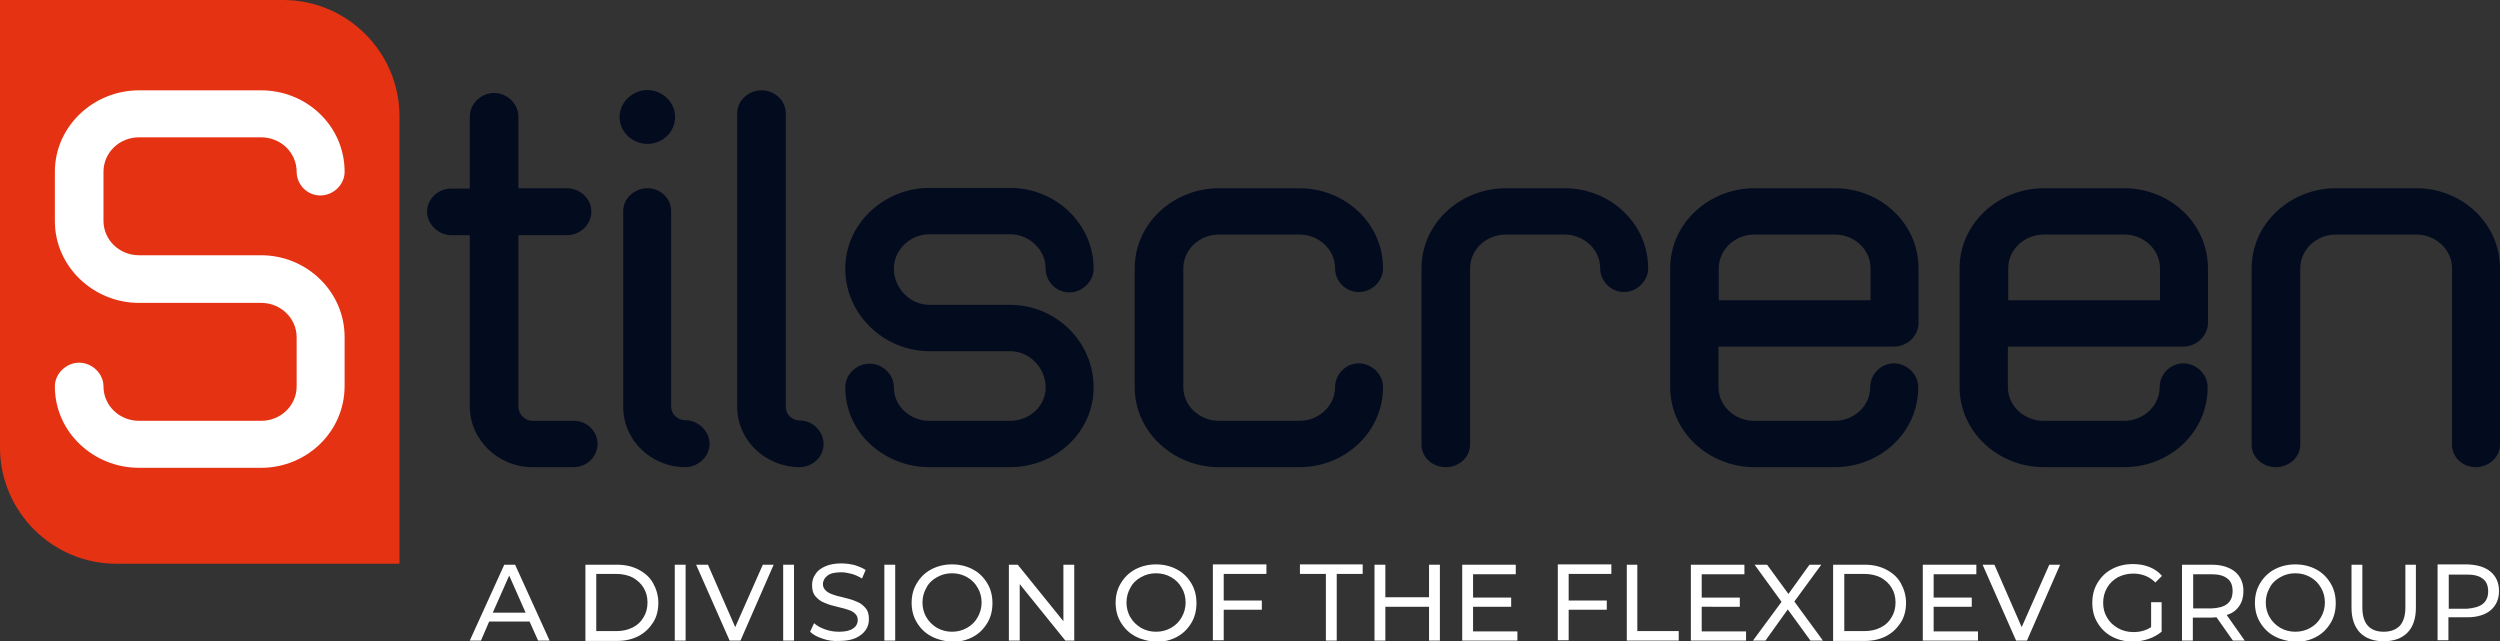 <?xml version="1.0" encoding="UTF-8" standalone="no"?> <svg xmlns:inkscape="http://www.inkscape.org/namespaces/inkscape" xmlns:sodipodi="http://sodipodi.sourceforge.net/DTD/sodipodi-0.dtd" xmlns="http://www.w3.org/2000/svg" xmlns:svg="http://www.w3.org/2000/svg" version="1.1" id="Livello_1" x="0px" y="0px" viewBox="0 0 761 195.2" style="enable-background:new 0 0 761 195.2;" xml:space="preserve"><rect x="0" y="0" width="761" height="195.2" fill="#333333" stroke="none"/><defs id="defs38"></defs> <style type="text/css" id="style1"> .st0{fill:#E53212;} .st1{fill:#FFFFFF;} </style> <g id="g38"> <path class="st0" d="M121.6,171.6H35.4C15.9,171.6,0,155.7,0,136.2V0h86.2c19.5,0,35.4,15.9,35.4,35.4V171.6z" id="path1"></path> <path class="st1" d="M79.5,142.4H42.3c-13.8,0-25.6-10.8-25.6-24.8c0-3.9,3.5-7.2,7.4-7.2s7.4,3.3,7.4,7.2 c0,5.9,4.9,10.5,10.8,10.5h37.2c5.9,0,10.8-4.6,10.8-10.5v-14.9c0-5.9-4.9-10.5-10.8-10.5H42.3c-13.8,0-25.6-11-25.6-24.9V52.3 c0-13.9,11.8-24.8,25.6-24.8h37.2c13.8,0,25.4,10.8,25.4,24.8c0,3.9-3.4,7.2-7.4,7.2s-7.2-3.3-7.2-7.2c0-5.9-4.9-10.5-10.8-10.5 H42.3c-5.9,0-10.8,4.6-10.8,10.5v14.9c0,5.9,4.9,10.5,10.8,10.5h37.2c13.8,0,25.4,11,25.4,24.9v14.9 C104.9,131.5,93.3,142.4,79.5,142.4L79.5,142.4z" id="path2"></path> <g id="g11" style="fill:#030b1e;fill-opacity:1"> <path class="st1" d="M174.7,142.2H162c-10.2,0-19-8.2-19-18.5V71.6h-5.6c-3.9,0-7.4-3.3-7.4-7.2s3.4-7,7.4-7h5.6V35.5 c0-3.9,3.4-7.2,7.4-7.2s7.4,3.3,7.4,7.2v21.8h14.8c3.9,0,7.4,3.1,7.4,7.1s-3.4,7.2-7.4,7.2h-14.8v52.2c0,2.3,2,4.3,4.3,4.3h12.6 c3.9,0,7.2,3.1,7.2,7S178.6,142.2,174.7,142.2L174.7,142.2z" id="path3" style="fill:#030b1e;fill-opacity:1"></path> <path class="st1" d="M197.1,43.8c-4.6,0-8.5-3.6-8.5-8.2s4.1-8.2,8.5-8.2s8.4,3.6,8.4,8.2S201.7,43.8,197.1,43.8z M208.6,142.2 c-10.2,0-18.9-8-18.9-18.4V64.3c0-3.9,3.4-7,7.4-7s7.2,3.1,7.2,7v59.5c0,2.3,2,4.1,4.3,4.1c3.9,0,7.4,3.3,7.4,7.2 S212.5,142.2,208.6,142.2z" id="path4" style="fill:#030b1e;fill-opacity:1"></path> <path class="st1" d="M243.4,142.2c-10.2,0-19-8-19-18.4V34.5c0-3.9,3.4-7,7.4-7s7.4,3.1,7.4,7v89.4c0,2.3,2,4.1,4.3,4.1 c3.9,0,7.2,3.3,7.2,7.2S247.3,142.2,243.4,142.2L243.4,142.2z" id="path5" style="fill:#030b1e;fill-opacity:1"></path> <path class="st1" d="M307.5,142.2h-24.6c-13.6,0-25.6-10.3-25.6-24.3c0-3.9,3.4-7.2,7.4-7.2s7.4,3.3,7.4,7.2 c0,5.9,5.1,10.2,10.8,10.2h24.6c5.7,0,10.8-4.3,10.8-10.2s-4.9-11-10.8-11h-24.6c-13.8,0-25.6-11.2-25.6-25.1s12-24.6,25.6-24.6 h24.6c13.6,0,25.4,10.7,25.4,24.6c0,3.9-3.4,7.2-7.4,7.2s-7.2-3.3-7.2-7.2c0-5.9-5.1-10.5-10.8-10.5h-24.6 c-5.7,0-10.8,4.6-10.8,10.5s4.9,11,10.8,11h24.6c13.9,0,25.4,11.2,25.4,25.1S321.1,142.2,307.5,142.2L307.5,142.2z" id="path6" style="fill:#030b1e;fill-opacity:1"></path> <path class="st1" d="M395.6,142.2H371c-13.6,0-25.6-10.5-25.6-24.4V81.7c0-13.9,12-24.4,25.6-24.4h24.6 c13.6,0,25.4,10.5,25.4,24.4c0,3.9-3.4,7.2-7.4,7.2s-7.2-3.3-7.2-7.2c0-5.9-5.1-10.3-10.8-10.3H371c-5.7,0-10.8,4.4-10.8,10.3 v36.1c0,5.9,5.1,10.3,10.8,10.3h24.6c5.7,0,10.8-4.4,10.8-10.3c0-3.9,3.3-7.2,7.2-7.2s7.4,3.3,7.4,7.2 C421,131.7,409.2,142.2,395.6,142.2z" id="path7" style="fill:#030b1e;fill-opacity:1"></path> <path class="st1" d="M494.3,88.9c-3.9,0-7.2-3.3-7.2-7.2c0-5.9-5.1-10.3-10.8-10.3h-18c-5.7,0-10.8,4.4-10.8,10.3v53.6 c0,3.9-3.4,6.9-7.4,6.9s-7.4-2.9-7.4-6.9V81.7c0-13.9,12-24.4,25.6-24.4h18c13.6,0,25.4,10.5,25.4,24.4 C501.7,85.6,498.2,88.9,494.3,88.9L494.3,88.9z" id="path8" style="fill:#030b1e;fill-opacity:1"></path> <path class="st1" d="M558.6,142.2H534c-13.6,0-25.6-10.5-25.6-24.4V81.7c0-13.9,12-24.4,25.6-24.4h24.6 c13.6,0,25.4,10.5,25.4,24.4v16.6c0,3.9-3.4,7.2-7.4,7.2h-53.5v12.3c0,5.9,5.1,10.3,10.8,10.3h24.6c5.7,0,10.8-4.4,10.8-10.3 c0-3.9,3.3-7.2,7.2-7.2s7.4,3.3,7.4,7.2C584,131.7,572.2,142.2,558.6,142.2L558.6,142.2z M569.4,81.7c0-5.9-5.1-10.3-10.8-10.3 H534c-5.7,0-10.8,4.4-10.8,10.3v9.7h46.2L569.4,81.7L569.4,81.7z" id="path9" style="fill:#030b1e;fill-opacity:1"></path> <path class="st1" d="M646.7,142.2h-24.6c-13.6,0-25.6-10.5-25.6-24.4V81.7c0-13.9,12-24.4,25.6-24.4h24.6 c13.6,0,25.4,10.5,25.4,24.4v16.6c0,3.9-3.5,7.2-7.4,7.2h-53.5v12.3c0,5.9,5.1,10.3,10.8,10.3h24.6c5.7,0,10.8-4.4,10.8-10.3 c0-3.9,3.3-7.2,7.2-7.2s7.4,3.3,7.4,7.2C672.1,131.7,660.3,142.2,646.7,142.2L646.7,142.2z M657.5,81.7c0-5.9-5.1-10.3-10.8-10.3 h-24.6c-5.7,0-10.8,4.4-10.8,10.3v9.7h46.2L657.5,81.7L657.5,81.7z" id="path10" style="fill:#030b1e;fill-opacity:1"></path> <path class="st1" d="M753.6,142.2c-3.9,0-7.2-2.9-7.2-6.9V81.7c0-5.9-5.1-10.3-10.8-10.3H711c-5.7,0-10.8,4.4-10.8,10.3v53.6 c0,3.9-3.4,6.9-7.4,6.9s-7.4-2.9-7.4-6.9V81.7c0-13.9,12-24.4,25.6-24.4h24.6c13.6,0,25.4,10.5,25.4,24.4v53.6 C761,139.3,757.5,142.2,753.6,142.2L753.6,142.2z" id="path11" style="fill:#030b1e;fill-opacity:1"></path> </g> <g id="g37"> <path class="st1" d="M161.2,189.2h-12.3l-2.5,5.8H143l10.5-23.1h3.3l10.5,23.1h-3.5L161.2,189.2z M160,186.5l-5-11.3l-5,11.3H160z " id="path12"></path> <path class="st1" d="M178.2,171.9h9.7c2.4,0,4.6,0.5,6.5,1.5c1.9,1,3.4,2.3,4.4,4.1s1.6,3.8,1.6,6s-0.5,4.3-1.6,6 s-2.5,3.1-4.4,4.1c-1.9,1-4.1,1.5-6.5,1.5h-9.7V171.9z M187.7,192.1c1.9,0,3.5-0.4,4.9-1.1s2.5-1.7,3.3-3.1 c0.8-1.3,1.2-2.8,1.2-4.5s-0.4-3.2-1.2-4.5c-0.8-1.3-1.9-2.3-3.3-3.1c-1.4-0.7-3.1-1.1-4.9-1.1h-6.2v17.4H187.7z" id="path13"></path> <path class="st1" d="M205.4,171.9h3.3V195h-3.3V171.9z" id="path14"></path> <path class="st1" d="M235.5,171.9L225.4,195h-3.3l-10.2-23.1h3.6l8.3,19l8.4-19H235.5z" id="path15"></path> <path class="st1" d="M238.4,171.9h3.3V195h-3.3V171.9z" id="path16"></path> <path class="st1" d="M250.4,194.4c-1.6-0.5-2.9-1.2-3.8-2.1l1.2-2.6c0.9,0.8,2,1.4,3.4,1.9c1.4,0.5,2.8,0.7,4.2,0.7 c1.9,0,3.3-0.3,4.3-1c0.9-0.6,1.4-1.5,1.4-2.6c0-0.8-0.3-1.4-0.8-1.9c-0.5-0.5-1.2-0.9-1.9-1.1c-0.8-0.3-1.8-0.6-3.2-0.9 c-1.7-0.4-3.1-0.8-4.2-1.3c-1.1-0.4-2-1.1-2.7-1.9c-0.8-0.9-1.1-2-1.1-3.5c0-1.2,0.3-2.3,1-3.3c0.6-1,1.6-1.8,3-2.4 c1.3-0.6,3-0.9,4.9-0.9c1.4,0,2.7,0.2,4,0.5c1.3,0.4,2.5,0.9,3.4,1.5l-1.1,2.6c-1-0.6-2-1.1-3.1-1.4c-1.1-0.3-2.2-0.5-3.2-0.5 c-1.9,0-3.3,0.3-4.2,1c-0.9,0.7-1.4,1.6-1.4,2.6c0,0.8,0.3,1.4,0.8,1.9s1.2,0.9,2,1.2c0.8,0.3,1.8,0.6,3.2,0.9 c1.7,0.4,3.1,0.8,4.2,1.3c1.1,0.4,2,1.1,2.7,1.9c0.8,0.9,1.1,2,1.1,3.5c0,1.2-0.3,2.3-1,3.3c-0.7,1-1.7,1.8-3,2.4 c-1.3,0.6-3,0.9-5,0.9C253.7,195.2,252,195,250.4,194.4z" id="path17"></path> <path class="st1" d="M269.2,171.9h3.3V195h-3.3V171.9z" id="path18"></path> <path class="st1" d="M283.5,193.7c-1.9-1-3.3-2.4-4.4-4.2c-1.1-1.8-1.6-3.8-1.6-6s0.5-4.2,1.6-6c1.1-1.8,2.5-3.2,4.4-4.2 c1.9-1,4-1.5,6.3-1.5c2.3,0,4.4,0.5,6.3,1.5c1.9,1,3.3,2.4,4.4,4.2c1.1,1.8,1.6,3.8,1.6,6.1s-0.5,4.3-1.6,6.1 c-1.1,1.8-2.5,3.2-4.4,4.2c-1.9,1-4,1.5-6.3,1.5C287.5,195.2,285.4,194.7,283.5,193.7z M294.4,191.1c1.4-0.8,2.4-1.8,3.2-3.2 c0.8-1.4,1.2-2.9,1.2-4.5s-0.4-3.2-1.2-4.5c-0.8-1.4-1.8-2.4-3.2-3.2c-1.4-0.8-2.9-1.2-4.6-1.2c-1.7,0-3.2,0.4-4.6,1.2 c-1.4,0.8-2.5,1.8-3.2,3.2c-0.8,1.4-1.2,2.9-1.2,4.5s0.4,3.2,1.2,4.5c0.8,1.4,1.9,2.4,3.2,3.2c1.4,0.8,2.9,1.2,4.6,1.2 C291.5,192.3,293,191.9,294.4,191.1z" id="path19"></path> <path class="st1" d="M327,171.9V195h-2.7l-13.9-17.2V195h-3.3v-23.1h2.7l13.9,17.2v-17.2H327z" id="path20"></path> <path class="st1" d="M345.6,193.7c-1.9-1-3.3-2.4-4.4-4.2c-1.1-1.8-1.6-3.8-1.6-6s0.5-4.2,1.6-6c1.1-1.8,2.5-3.2,4.4-4.2 c1.9-1,4-1.5,6.3-1.5c2.3,0,4.4,0.5,6.3,1.5c1.9,1,3.3,2.4,4.4,4.2c1.1,1.8,1.6,3.8,1.6,6.1s-0.5,4.3-1.6,6.1 c-1.1,1.8-2.5,3.2-4.4,4.2c-1.9,1-4,1.5-6.3,1.5C349.6,195.2,347.5,194.7,345.6,193.7z M356.5,191.1c1.4-0.8,2.4-1.8,3.2-3.2 c0.8-1.4,1.2-2.9,1.2-4.5s-0.4-3.2-1.2-4.5c-0.8-1.4-1.8-2.4-3.2-3.2c-1.4-0.8-2.9-1.2-4.6-1.2c-1.7,0-3.2,0.4-4.6,1.2 c-1.4,0.8-2.5,1.8-3.2,3.2c-0.8,1.4-1.2,2.9-1.2,4.5s0.4,3.2,1.2,4.5c0.8,1.4,1.9,2.4,3.2,3.2c1.4,0.8,2.9,1.2,4.6,1.2 C353.6,192.3,355.1,191.9,356.5,191.1z" id="path21"></path> <path class="st1" d="M372.5,174.7v8.1h11.6v2.8h-11.6v9.3h-3.3v-23.1h16.3v2.9H372.5z" id="path22"></path> <path class="st1" d="M403.6,174.7h-7.9v-2.9h19.1v2.9h-7.9V195h-3.3V174.7z" id="path23"></path> <path class="st1" d="M438.3,171.9V195H435v-10.3h-13.3V195h-3.3v-23.1h3.3v9.9H435v-9.9H438.3z" id="path24"></path> <path class="st1" d="M461.9,192.1v2.9h-16.8v-23.1h16.3v2.9h-13v7.1h11.6v2.8h-11.6v7.5H461.9z" id="path25"></path> <path class="st1" d="M477.5,174.7v8.1h11.6v2.8h-11.6v9.3h-3.3v-23.1h16.3v2.9H477.5z" id="path26"></path> <path class="st1" d="M495.1,171.9h3.3v20.2H511v2.9h-15.8V171.9z" id="path27"></path> <path class="st1" d="M531.5,192.1v2.9h-16.8v-23.1H531v2.9h-13v7.1h11.6v2.8H518v7.5H531.5z" id="path28"></path> <path class="st1" d="M551.1,195l-6.9-9.5l-6.8,9.5h-3.8l8.7-11.8l-8.2-11.3h3.8l6.5,8.9l6.4-8.9h3.6l-8.2,11.2l8.7,11.9H551.1z" id="path29"></path> <path class="st1" d="M558,171.9h9.7c2.4,0,4.6,0.5,6.5,1.5c1.9,1,3.4,2.3,4.4,4.1s1.6,3.8,1.6,6s-0.5,4.3-1.6,6s-2.5,3.1-4.4,4.1 c-1.9,1-4.1,1.5-6.5,1.5H558V171.9z M567.6,192.1c1.9,0,3.5-0.4,4.9-1.1s2.5-1.7,3.3-3.1c0.8-1.3,1.2-2.8,1.2-4.5 s-0.4-3.2-1.2-4.5c-0.8-1.3-1.9-2.3-3.3-3.1c-1.4-0.7-3.1-1.1-4.9-1.1h-6.2v17.4H567.6z" id="path30"></path> <path class="st1" d="M602.1,192.1v2.9h-16.8v-23.1h16.3v2.9h-13v7.1h11.6v2.8h-11.6v7.5H602.1z" id="path31"></path> <path class="st1" d="M627.1,171.9L617,195h-3.3l-10.2-23.1h3.6l8.3,19l8.4-19H627.1z" id="path32"></path> <path class="st1" d="M654.8,183.3h3.2v9c-1.1,0.9-2.5,1.7-4,2.2c-1.5,0.5-3.1,0.8-4.8,0.8c-2.3,0-4.4-0.5-6.3-1.5 s-3.3-2.4-4.4-4.2c-1.1-1.8-1.6-3.8-1.6-6.1s0.5-4.3,1.6-6.1c1.1-1.8,2.5-3.2,4.4-4.2s4-1.5,6.4-1.5c1.8,0,3.5,0.3,5,0.9 c1.5,0.6,2.8,1.5,3.8,2.7l-2,2c-1.8-1.8-4.1-2.7-6.7-2.7c-1.8,0-3.3,0.4-4.7,1.1c-1.4,0.8-2.5,1.8-3.3,3.2 c-0.8,1.4-1.2,2.9-1.2,4.6c0,1.7,0.4,3.2,1.2,4.5c0.8,1.4,1.9,2.4,3.3,3.2c1.4,0.8,3,1.2,4.7,1.2c2.1,0,3.9-0.5,5.4-1.5V183.3z" id="path33"></path> <path class="st1" d="M679.7,195l-5-7.1c-0.6,0-1.1,0.1-1.5,0.1h-5.7v7h-3.3v-23.1h9c3,0,5.3,0.7,7.1,2.1c1.7,1.4,2.6,3.4,2.6,5.9 c0,1.8-0.4,3.3-1.3,4.6s-2.1,2.2-3.8,2.7l5.5,7.8H679.7z M678,183.8c1.1-0.9,1.6-2.2,1.6-3.9s-0.5-3-1.6-3.8 c-1.1-0.9-2.7-1.3-4.8-1.3h-5.6v10.4h5.6C675.3,185.1,676.9,184.7,678,183.8z" id="path34"></path> <path class="st1" d="M692.4,193.7c-1.9-1-3.3-2.4-4.4-4.2c-1.1-1.8-1.6-3.8-1.6-6s0.5-4.2,1.6-6c1.1-1.8,2.5-3.2,4.4-4.2 c1.9-1,4-1.5,6.3-1.5c2.3,0,4.4,0.5,6.3,1.5c1.9,1,3.3,2.4,4.4,4.2c1.1,1.8,1.6,3.8,1.6,6.1s-0.5,4.3-1.6,6.1 c-1.1,1.8-2.5,3.2-4.4,4.2c-1.9,1-4,1.5-6.3,1.5C696.4,195.2,694.3,194.7,692.4,193.7z M703.3,191.1c1.4-0.8,2.4-1.8,3.2-3.2 c0.8-1.4,1.2-2.9,1.2-4.5s-0.4-3.2-1.2-4.5c-0.8-1.4-1.8-2.4-3.2-3.2c-1.4-0.8-2.9-1.2-4.6-1.2s-3.2,0.4-4.6,1.2 c-1.4,0.8-2.5,1.8-3.2,3.2c-0.8,1.4-1.2,2.9-1.2,4.5s0.4,3.2,1.2,4.5c0.8,1.4,1.9,2.4,3.2,3.2c1.4,0.8,2.9,1.2,4.6,1.2 S701.9,191.9,703.3,191.1z" id="path35"></path> <path class="st1" d="M718.4,192.6c-1.7-1.8-2.6-4.3-2.6-7.6v-13.1h3.3v13c0,4.9,2.2,7.4,6.5,7.4c2.1,0,3.7-0.6,4.9-1.8 c1.1-1.2,1.7-3.1,1.7-5.6v-13h3.2V185c0,3.3-0.9,5.9-2.6,7.6c-1.7,1.7-4.1,2.6-7.2,2.6S720.1,194.3,718.4,192.6z" id="path36"></path> <path class="st1" d="M758.1,174c1.7,1.4,2.6,3.4,2.6,5.9s-0.9,4.5-2.6,5.9c-1.7,1.4-4.1,2.1-7.1,2.1h-5.7v7h-3.3v-23.1h9 C754.1,171.9,756.4,172.6,758.1,174z M755.8,183.8c1.1-0.9,1.6-2.2,1.6-3.8s-0.5-3-1.6-3.8c-1.1-0.9-2.7-1.3-4.8-1.3h-5.6v10.4 h5.6C753.1,185.1,754.7,184.7,755.8,183.8z" id="path37"></path> </g> </g> </svg> 